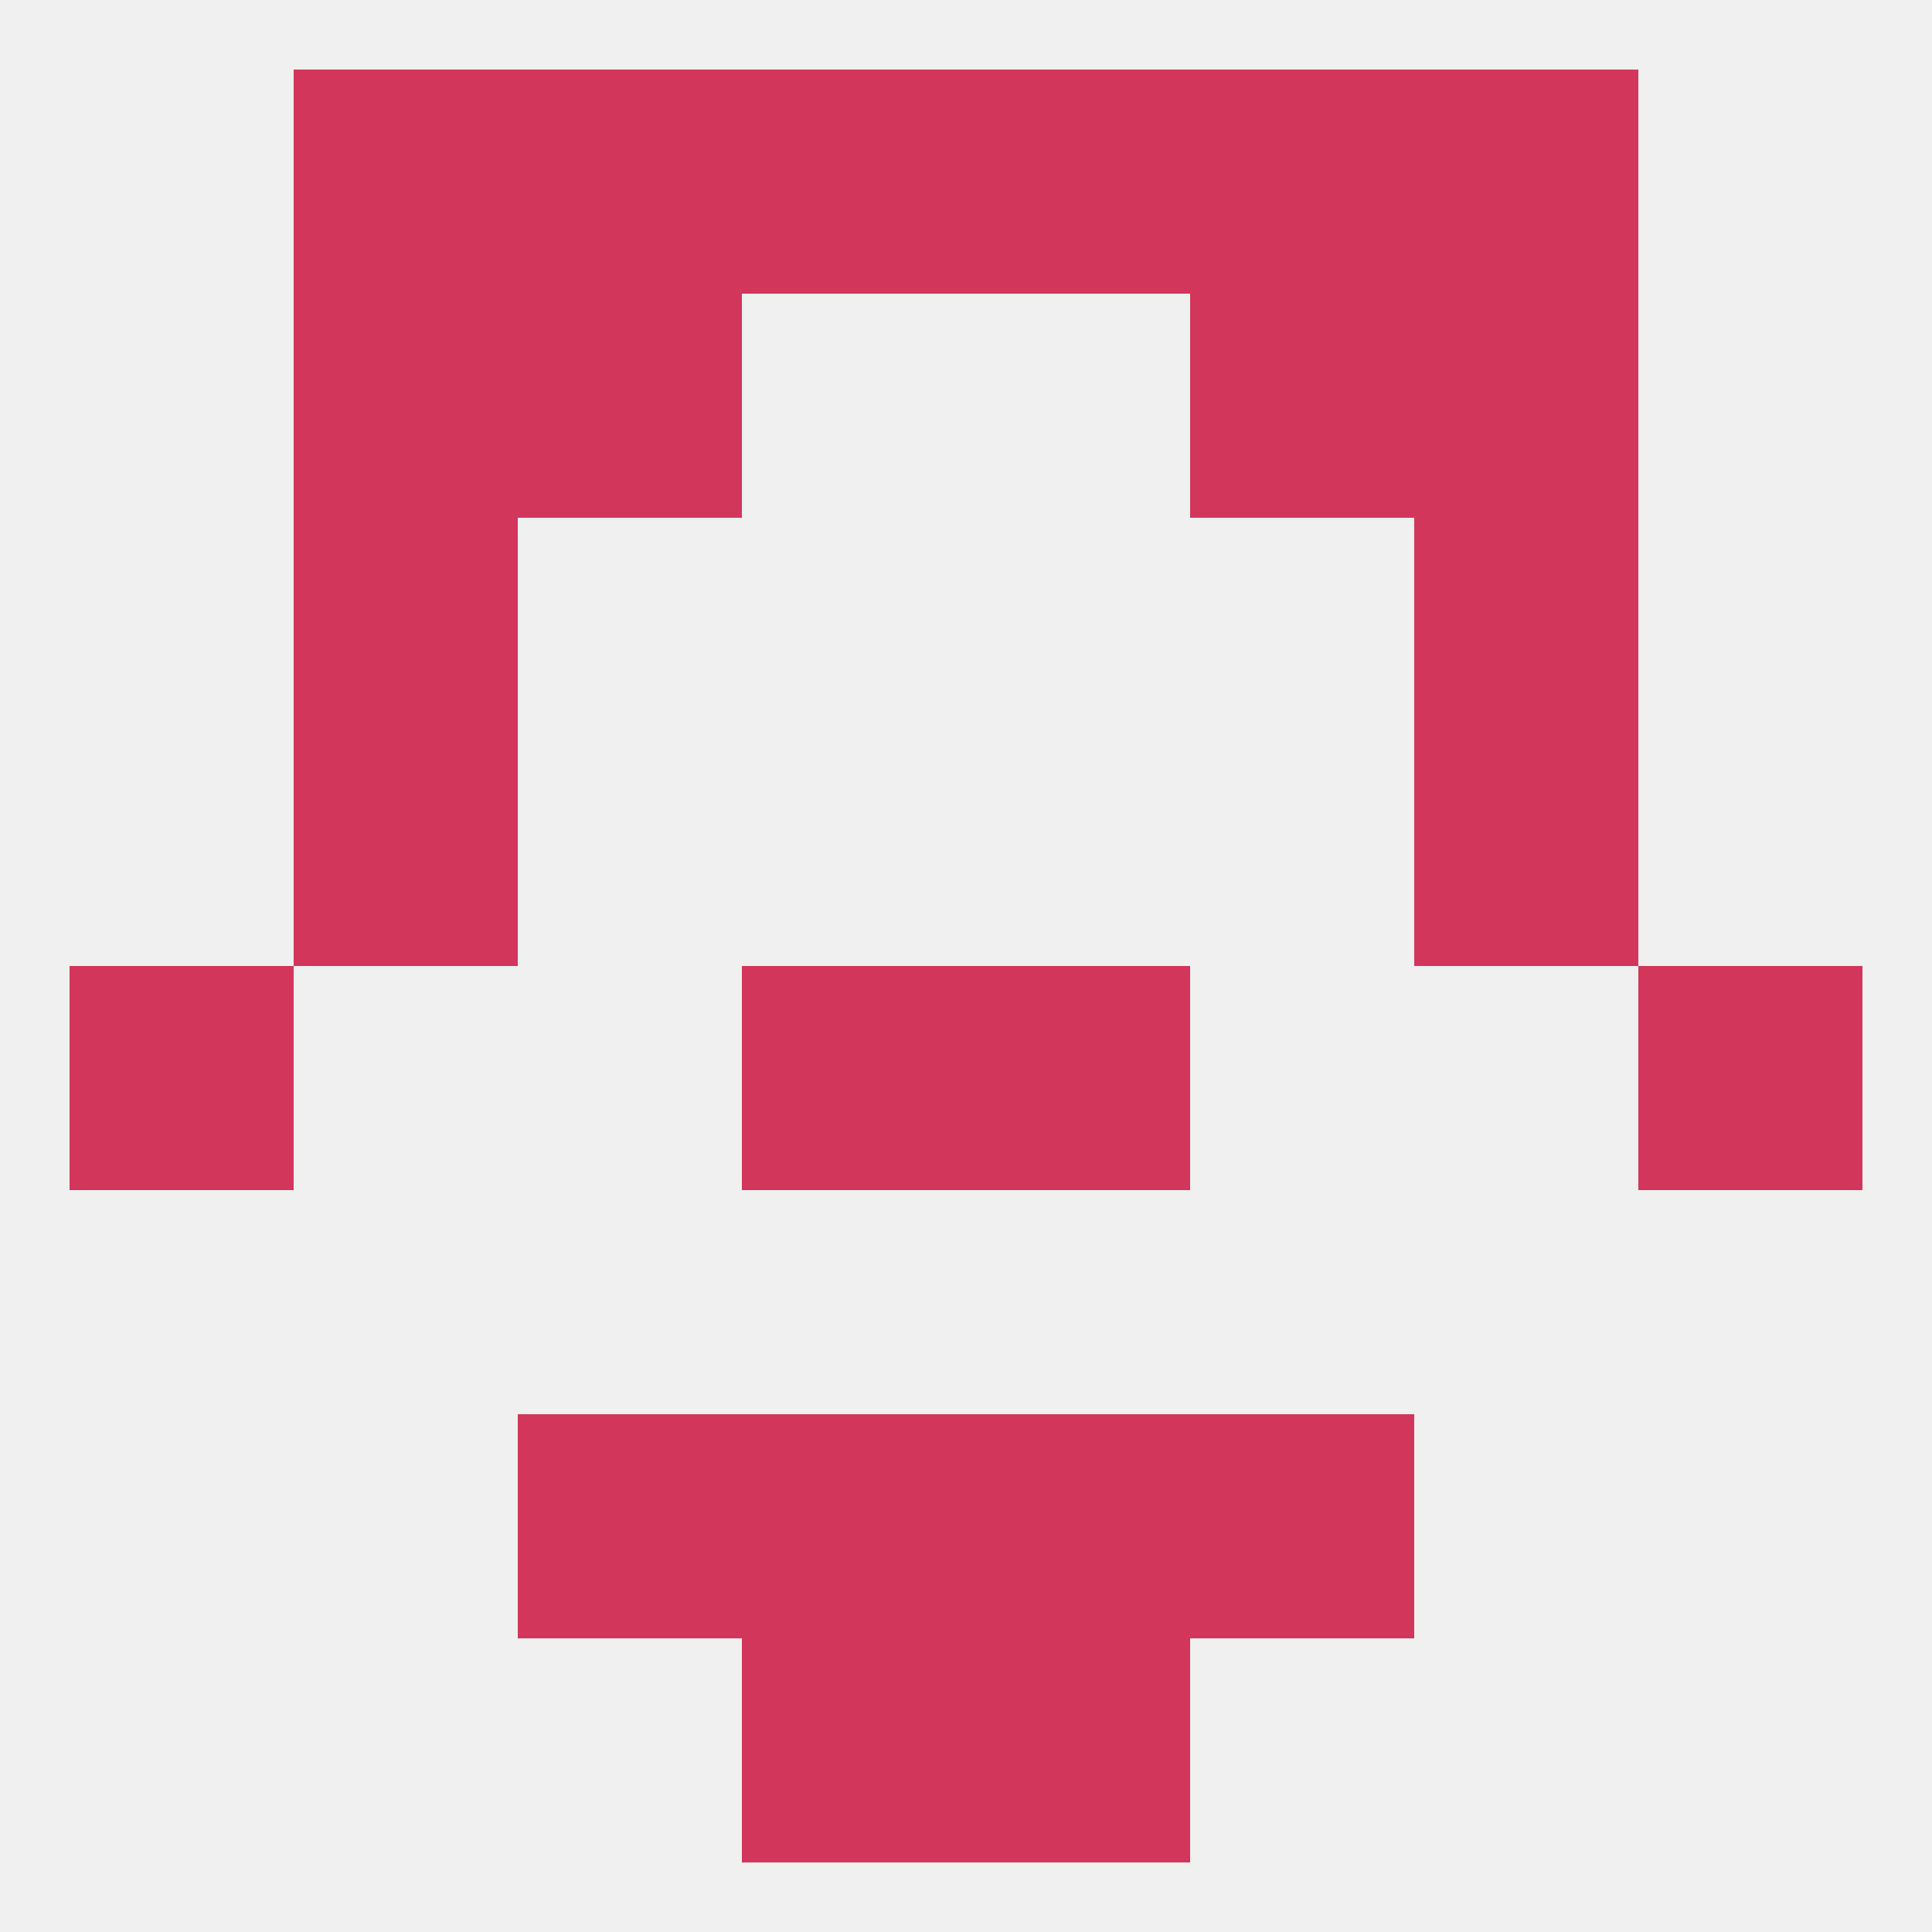 
<!--   <?xml version="1.0"?> -->
<svg version="1.1" baseprofile="full" xmlns="http://www.w3.org/2000/svg" xmlns:xlink="http://www.w3.org/1999/xlink" xmlns:ev="http://www.w3.org/2001/xml-events" width="250" height="250" viewBox="0 0 250 250" >
	<rect width="100%" height="100%" fill="rgba(240,240,240,255)"/>

	<rect x="38" y="38" width="29" height="29" fill="rgba(210,54,90,255)"/>
	<rect x="183" y="38" width="29" height="29" fill="rgba(210,54,90,255)"/>
	<rect x="67" y="38" width="29" height="29" fill="rgba(210,54,90,255)"/>
	<rect x="154" y="38" width="29" height="29" fill="rgba(210,54,90,255)"/>
	<rect x="96" y="9" width="29" height="29" fill="rgba(210,54,90,255)"/>
	<rect x="125" y="9" width="29" height="29" fill="rgba(210,54,90,255)"/>
	<rect x="38" y="9" width="29" height="29" fill="rgba(210,54,90,255)"/>
	<rect x="183" y="9" width="29" height="29" fill="rgba(210,54,90,255)"/>
	<rect x="67" y="9" width="29" height="29" fill="rgba(210,54,90,255)"/>
	<rect x="154" y="9" width="29" height="29" fill="rgba(210,54,90,255)"/>
	<rect x="96" y="212" width="29" height="29" fill="rgba(210,54,90,255)"/>
	<rect x="125" y="212" width="29" height="29" fill="rgba(210,54,90,255)"/>
	<rect x="96" y="183" width="29" height="29" fill="rgba(210,54,90,255)"/>
	<rect x="125" y="183" width="29" height="29" fill="rgba(210,54,90,255)"/>
	<rect x="67" y="183" width="29" height="29" fill="rgba(210,54,90,255)"/>
	<rect x="154" y="183" width="29" height="29" fill="rgba(210,54,90,255)"/>
	<rect x="125" y="125" width="29" height="29" fill="rgba(210,54,90,255)"/>
	<rect x="9" y="125" width="29" height="29" fill="rgba(210,54,90,255)"/>
	<rect x="212" y="125" width="29" height="29" fill="rgba(210,54,90,255)"/>
	<rect x="96" y="125" width="29" height="29" fill="rgba(210,54,90,255)"/>
	<rect x="38" y="96" width="29" height="29" fill="rgba(210,54,90,255)"/>
	<rect x="183" y="96" width="29" height="29" fill="rgba(210,54,90,255)"/>
	<rect x="183" y="67" width="29" height="29" fill="rgba(210,54,90,255)"/>
	<rect x="38" y="67" width="29" height="29" fill="rgba(210,54,90,255)"/>
</svg>